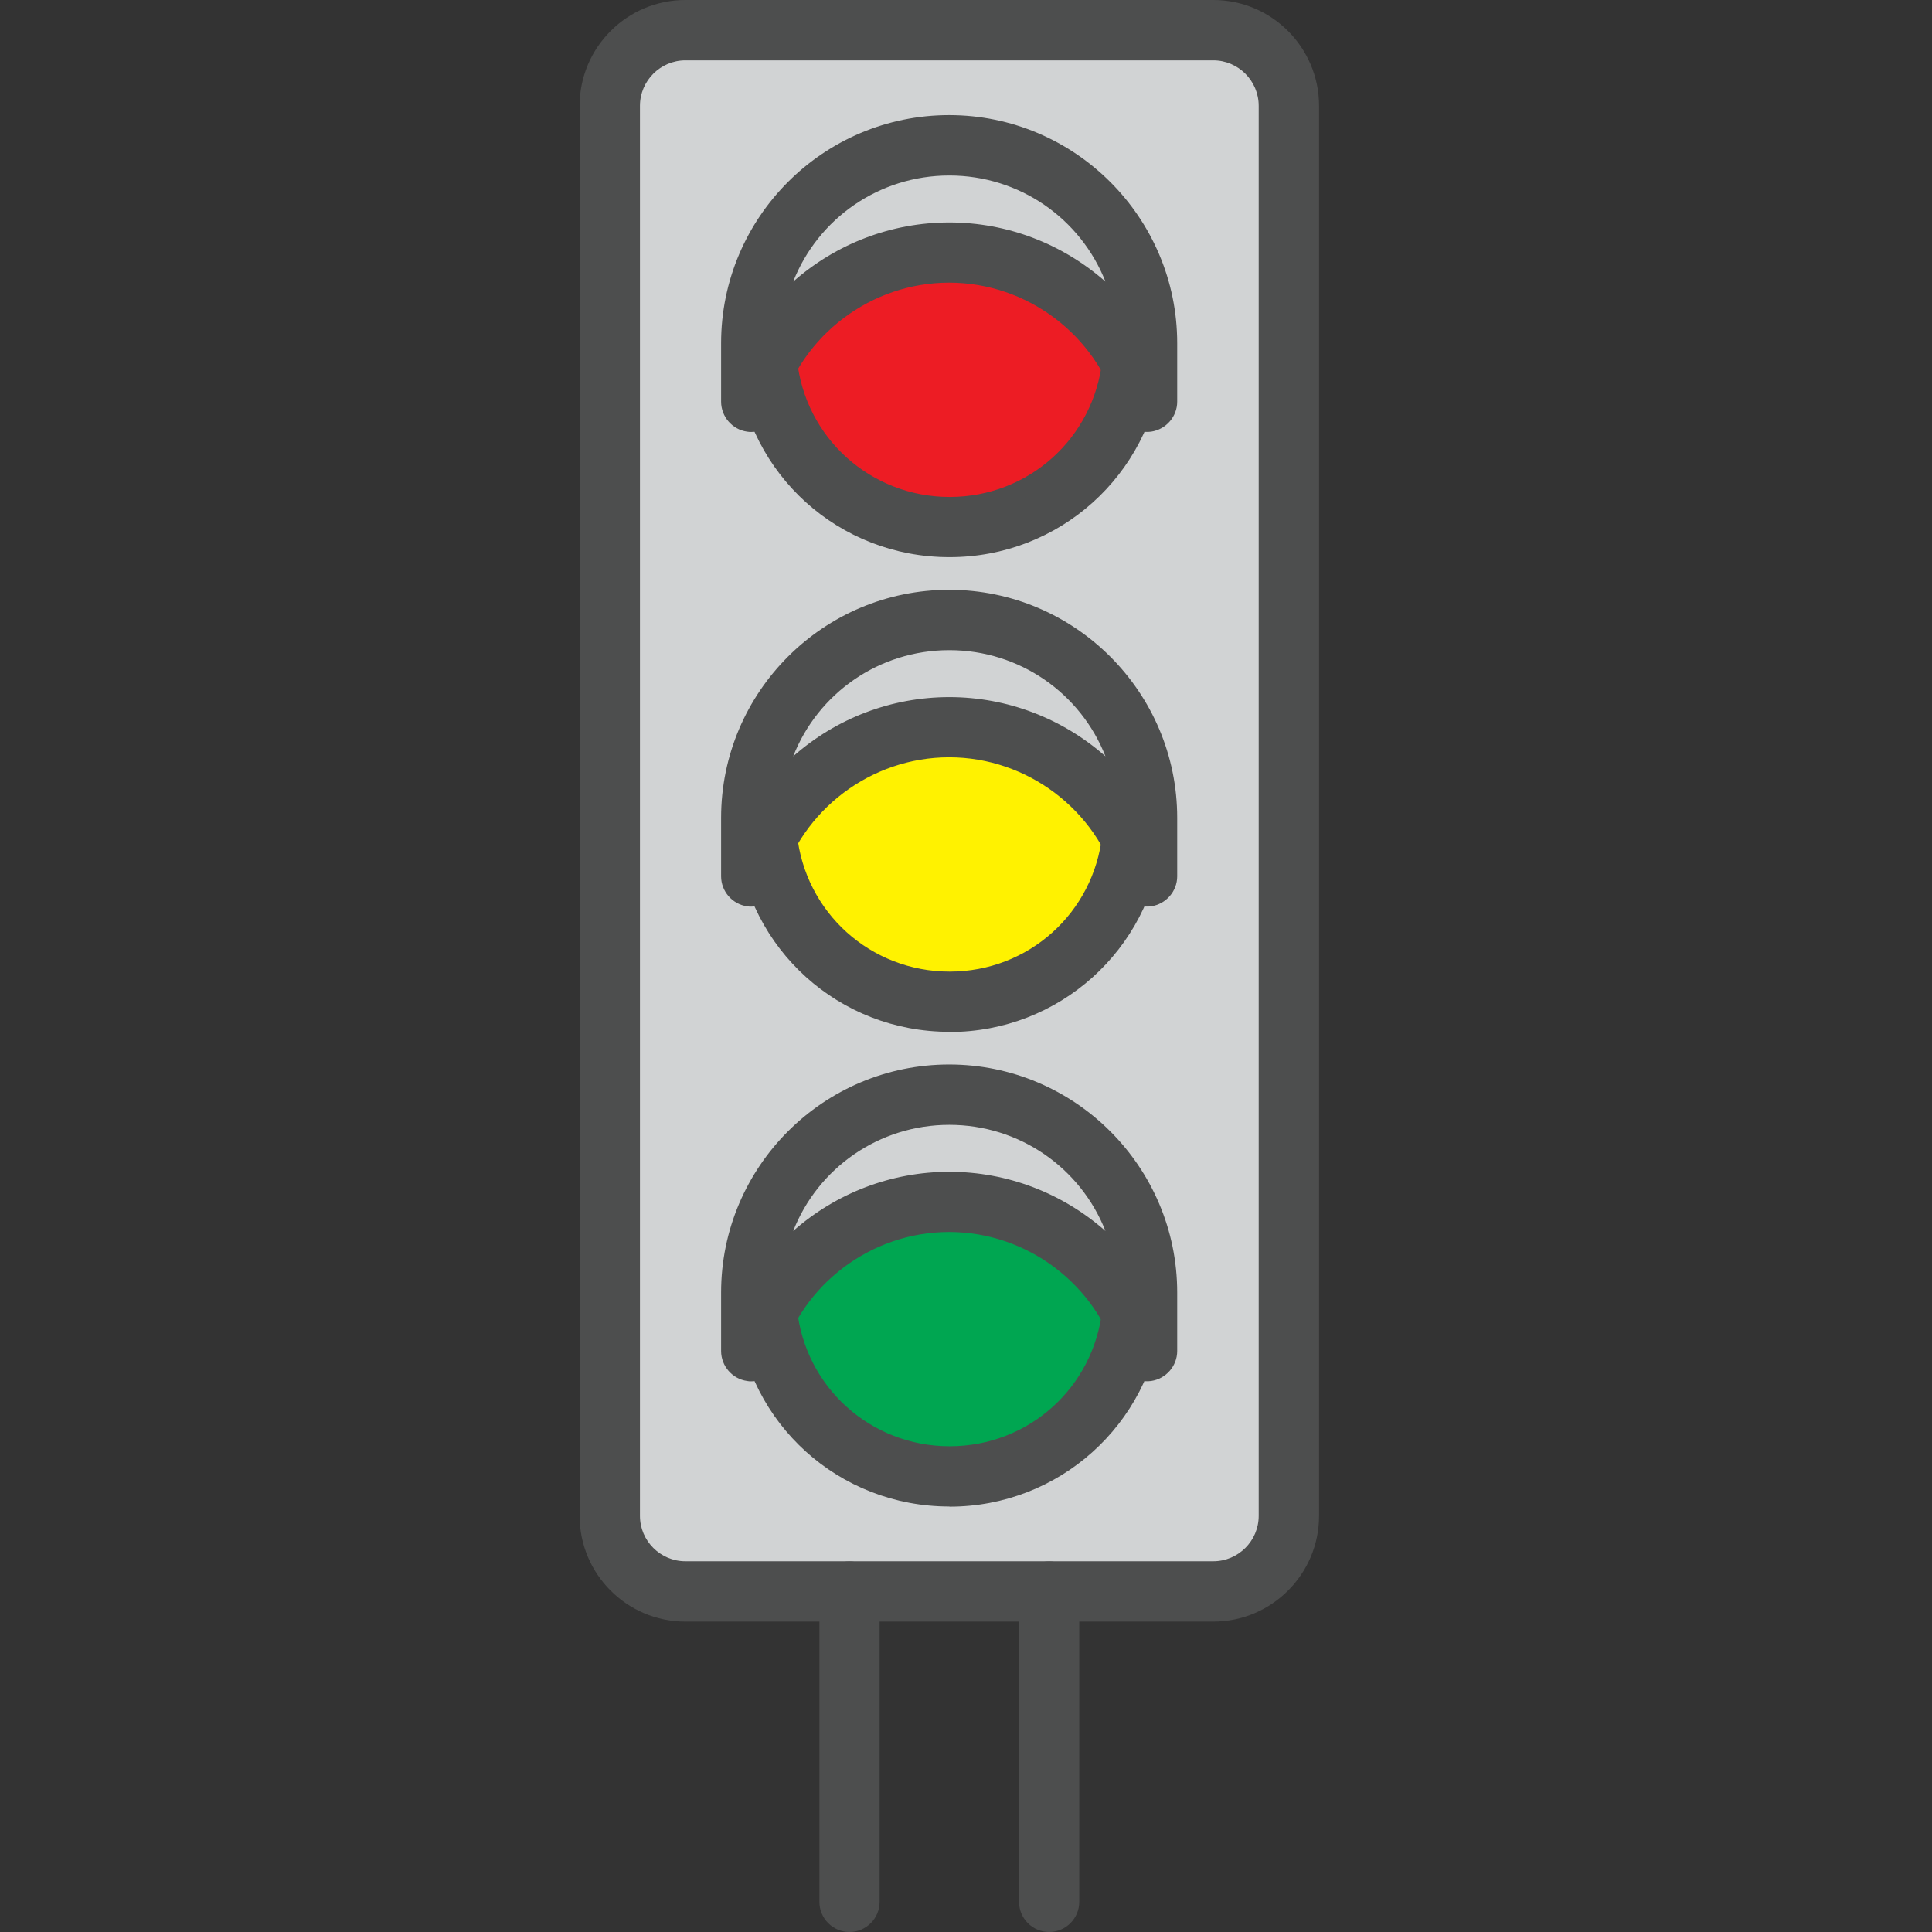 <svg width="50" height="50" viewBox="0 0 50 50" fill="none" xmlns="http://www.w3.org/2000/svg">
<rect x="0" y="0" width="50" height="50" fill="#333333" stroke="none"/>
<g clip-path="url(#clip0_8325_681)">
<path d="M17.337 0.555C16.65 0.555 16.091 1.105 16.091 1.783V39.877C16.091 40.555 16.65 41.105 17.337 41.105H31.8C32.487 41.105 33.045 40.555 33.045 39.877V1.787C33.045 1.109 32.487 0.559 31.8 0.559H17.337V0.555Z" fill="#D1D3D4"/>
<path d="M24.569 13.666C27.109 13.666 29.168 12.062 29.168 10.084C29.168 8.105 27.109 6.501 24.569 6.501C22.029 6.501 19.969 8.105 19.969 10.084C19.969 12.062 22.029 13.666 24.569 13.666Z" fill="#ED1C24"/>
<path d="M24.569 26.581C27.109 26.581 29.168 24.977 29.168 22.998C29.168 21.019 27.109 19.415 24.569 19.415C22.029 19.415 19.969 21.019 19.969 22.998C19.969 24.977 22.029 26.581 24.569 26.581Z" fill="#FFF200"/>
<path d="M24.569 38.235C27.109 38.235 29.168 36.631 29.168 34.652C29.168 32.673 27.109 31.069 24.569 31.069C22.029 31.069 19.969 32.673 19.969 34.652C19.969 36.631 22.029 38.235 24.569 38.235Z" fill="#00A651"/>
<path d="M31.399 41.734H17.737C16.355 41.734 15.233 40.612 15.233 39.23V2.738C15.233 1.36 16.36 0.233 17.737 0.233H31.399C32.781 0.233 33.904 1.356 33.904 2.738V39.23C33.904 40.612 32.781 41.734 31.399 41.734ZM17.737 1.325C16.958 1.325 16.325 1.959 16.325 2.738V39.23C16.325 40.009 16.958 40.643 17.737 40.643H31.399C32.178 40.643 32.812 40.009 32.812 39.23V2.738C32.812 1.959 32.178 1.325 31.399 1.325H17.737Z" fill="#4D4E4E"/>
<path d="M31.4 41.967H17.738C16.228 41.967 15 40.739 15 39.23V2.738C15 1.228 16.228 0 17.738 0H31.4C32.909 0 34.137 1.228 34.137 2.738V39.23C34.137 40.739 32.909 41.967 31.4 41.967ZM17.738 0.471C16.488 0.471 15.471 1.488 15.471 2.738V39.23C15.471 40.48 16.488 41.496 17.738 41.496H31.4C32.65 41.496 33.666 40.48 33.666 39.23V2.738C33.666 1.488 32.65 0.471 31.4 0.471H17.738ZM31.4 40.876H17.738C16.831 40.876 16.091 40.136 16.091 39.23V2.738C16.091 1.831 16.831 1.092 17.738 1.092H31.4C32.306 1.092 33.046 1.831 33.046 2.738V39.23C33.046 40.136 32.306 40.876 31.4 40.876ZM17.738 1.562C17.091 1.562 16.562 2.091 16.562 2.738V39.23C16.562 39.877 17.091 40.405 17.738 40.405H31.4C32.047 40.405 32.575 39.877 32.575 39.23V2.738C32.575 2.091 32.047 1.562 31.4 1.562H17.738Z" fill="#4D4E4E"/>
<path d="M19.445 10.947C19.419 10.947 19.397 10.947 19.37 10.942C19.102 10.903 18.899 10.674 18.899 10.401V8.887C18.899 5.762 21.443 3.218 24.568 3.218C27.693 3.218 30.237 5.762 30.237 8.887V10.401C30.237 10.674 30.035 10.903 29.767 10.942C29.498 10.977 29.243 10.815 29.168 10.55C28.587 8.508 26.694 7.087 24.568 7.087C22.442 7.087 20.554 8.513 19.969 10.55C19.903 10.788 19.683 10.947 19.445 10.947ZM24.568 4.309C22.311 4.309 20.427 5.955 20.057 8.112C21.153 6.805 22.795 5.995 24.568 5.995C26.342 5.995 27.984 6.805 29.08 8.112C28.71 5.955 26.826 4.309 24.568 4.309Z" fill="#4D4E4E"/>
<path d="M19.445 11.179C19.41 11.179 19.375 11.179 19.335 11.171C18.952 11.118 18.662 10.783 18.662 10.396V8.882C18.662 5.625 21.311 2.979 24.564 2.979C27.817 2.979 30.466 5.629 30.466 8.882V10.396C30.466 10.783 30.176 11.113 29.793 11.171C29.41 11.223 29.04 10.981 28.934 10.611C28.38 8.671 26.584 7.315 24.564 7.315C22.544 7.315 20.748 8.671 20.193 10.611C20.096 10.946 19.788 11.179 19.441 11.179H19.445ZM24.568 3.45C21.571 3.45 19.137 5.889 19.137 8.882V10.396C19.137 10.55 19.251 10.682 19.405 10.704C19.555 10.726 19.705 10.629 19.749 10.479C20.361 8.34 22.341 6.844 24.573 6.844C26.804 6.844 28.785 8.34 29.397 10.479C29.441 10.629 29.581 10.722 29.74 10.7C29.89 10.678 30.009 10.546 30.009 10.392V8.877C30.009 5.88 27.57 3.446 24.577 3.446L24.568 3.45ZM19.678 8.93L19.824 8.072C20.22 5.757 22.214 4.075 24.568 4.075C26.923 4.075 28.913 5.757 29.313 8.072L29.458 8.93L28.899 8.261C27.817 6.967 26.241 6.228 24.568 6.228C22.896 6.228 21.32 6.967 20.237 8.261L19.678 8.93ZM24.568 5.757C26.065 5.757 27.495 6.307 28.609 7.288C27.966 5.656 26.386 4.542 24.568 4.542C22.75 4.542 21.17 5.656 20.528 7.288C21.641 6.307 23.067 5.757 24.568 5.757Z" fill="#4D4E4E"/>
<path d="M24.569 14.182C21.84 14.182 19.573 12.135 19.3 9.424C19.269 9.124 19.489 8.856 19.789 8.825C20.088 8.794 20.357 9.014 20.387 9.314C20.608 11.466 22.403 13.09 24.573 13.09C26.743 13.09 28.526 11.479 28.755 9.34C28.785 9.041 29.058 8.821 29.358 8.856C29.657 8.887 29.872 9.16 29.842 9.459C29.551 12.153 27.284 14.182 24.573 14.182H24.569Z" fill="#4D4E4E"/>
<path d="M24.569 14.419C21.716 14.419 19.353 12.285 19.067 9.45C19.045 9.243 19.107 9.041 19.238 8.878C19.371 8.715 19.555 8.614 19.767 8.596C19.974 8.574 20.176 8.636 20.339 8.768C20.502 8.9 20.603 9.089 20.625 9.296C20.832 11.329 22.531 12.861 24.577 12.861C26.624 12.861 28.305 11.338 28.526 9.322C28.547 9.116 28.649 8.926 28.816 8.794C28.979 8.662 29.181 8.605 29.388 8.627C29.595 8.649 29.78 8.75 29.912 8.913C30.044 9.076 30.101 9.278 30.079 9.485C29.776 12.298 27.412 14.419 24.577 14.419H24.569ZM19.841 9.058C19.841 9.058 19.82 9.058 19.811 9.058C19.727 9.067 19.652 9.107 19.599 9.173C19.547 9.239 19.525 9.318 19.529 9.402C19.793 11.994 21.959 13.948 24.564 13.948C27.17 13.948 29.318 12.007 29.595 9.437C29.604 9.353 29.582 9.274 29.529 9.208C29.476 9.142 29.401 9.102 29.322 9.094C29.238 9.085 29.159 9.107 29.093 9.16C29.027 9.212 28.988 9.287 28.979 9.371C28.737 11.629 26.835 13.328 24.564 13.328C22.293 13.328 20.378 11.616 20.145 9.34C20.136 9.256 20.097 9.182 20.031 9.129C19.974 9.085 19.907 9.058 19.837 9.058H19.841Z" fill="#4D4E4E"/>
<path d="M19.445 23.231C19.419 23.231 19.397 23.231 19.37 23.226C19.102 23.187 18.899 22.958 18.899 22.685V21.171C18.899 18.046 21.443 15.502 24.568 15.502C27.693 15.502 30.237 18.046 30.237 21.171V22.685C30.237 22.958 30.035 23.187 29.767 23.226C29.498 23.262 29.243 23.099 29.168 22.835C28.587 20.792 26.694 19.371 24.568 19.371C22.442 19.371 20.554 20.797 19.969 22.835C19.903 23.072 19.683 23.231 19.445 23.231ZM24.568 16.593C22.311 16.593 20.427 18.24 20.057 20.396C21.153 19.089 22.795 18.279 24.568 18.279C26.342 18.279 27.984 19.089 29.08 20.396C28.71 18.24 26.826 16.593 24.568 16.593Z" fill="#4D4E4E"/>
<path d="M19.445 23.463C19.41 23.463 19.37 23.463 19.335 23.455C18.952 23.402 18.662 23.067 18.662 22.68V21.166C18.662 17.909 21.311 15.264 24.564 15.264C27.817 15.264 30.466 17.913 30.466 21.166V22.68C30.466 23.067 30.176 23.398 29.793 23.455C29.41 23.508 29.04 23.265 28.934 22.896C28.38 20.955 26.584 19.599 24.564 19.599C22.544 19.599 20.748 20.955 20.193 22.896C20.096 23.23 19.788 23.463 19.445 23.463ZM24.568 19.133C26.795 19.133 28.78 20.629 29.392 22.768C29.436 22.918 29.577 23.015 29.736 22.992C29.89 22.971 30.004 22.838 30.004 22.684V21.17C30.004 18.173 27.566 15.739 24.573 15.739C21.58 15.739 19.141 18.177 19.141 21.17V22.684C19.141 22.838 19.256 22.971 19.41 22.992C19.573 23.015 19.709 22.918 19.753 22.768C20.365 20.629 22.35 19.133 24.577 19.133H24.568ZM19.678 21.214L19.824 20.356C20.22 18.041 22.214 16.36 24.568 16.36C26.923 16.36 28.913 18.041 29.313 20.356L29.458 21.214L28.899 20.545C27.817 19.251 26.241 18.512 24.568 18.512C22.896 18.512 21.32 19.251 20.237 20.545L19.678 21.214ZM24.568 18.041C26.065 18.041 27.495 18.591 28.609 19.573C27.966 17.94 26.386 16.826 24.568 16.826C22.75 16.826 21.17 17.94 20.528 19.573C21.641 18.591 23.067 18.041 24.568 18.041Z" fill="#4D4E4E"/>
<path d="M24.569 26.466C21.84 26.466 19.573 24.419 19.3 21.708C19.269 21.409 19.489 21.14 19.789 21.109C20.088 21.078 20.357 21.299 20.387 21.598C20.608 23.75 22.403 25.374 24.573 25.374C26.743 25.374 28.526 23.763 28.755 21.624C28.785 21.325 29.058 21.109 29.358 21.14C29.657 21.171 29.872 21.444 29.842 21.743C29.551 24.437 27.284 26.466 24.573 26.466H24.569Z" fill="#4D4E4E"/>
<path d="M24.568 26.703C21.716 26.703 19.353 24.569 19.067 21.734C19.023 21.307 19.335 20.92 19.767 20.88C19.973 20.858 20.176 20.92 20.339 21.052C20.502 21.184 20.603 21.373 20.625 21.58C20.832 23.614 22.53 25.145 24.577 25.145C26.624 25.145 28.305 23.622 28.525 21.607C28.547 21.4 28.648 21.215 28.811 21.083C28.974 20.951 29.177 20.894 29.384 20.916C29.59 20.938 29.775 21.039 29.907 21.202C30.039 21.364 30.097 21.567 30.075 21.774C29.771 24.586 27.407 26.708 24.573 26.708L24.568 26.703ZM19.841 21.343C19.841 21.343 19.819 21.343 19.811 21.343C19.639 21.36 19.516 21.514 19.533 21.681C19.797 24.274 21.963 26.228 24.568 26.228C27.174 26.228 29.322 24.287 29.599 21.717C29.608 21.633 29.586 21.554 29.533 21.488C29.48 21.422 29.405 21.382 29.326 21.373C29.243 21.364 29.163 21.387 29.097 21.439C29.031 21.492 28.992 21.567 28.983 21.646C28.741 23.904 26.84 25.603 24.568 25.603C22.297 25.603 20.383 23.891 20.149 21.615C20.141 21.532 20.101 21.457 20.035 21.404C19.978 21.36 19.912 21.334 19.841 21.334V21.343Z" fill="#4D4E4E"/>
<path d="M19.445 35.515C19.419 35.515 19.397 35.515 19.37 35.511C19.102 35.471 18.899 35.242 18.899 34.969V33.455C18.899 30.33 21.443 27.786 24.568 27.786C27.693 27.786 30.237 30.33 30.237 33.455V34.969C30.237 35.242 30.035 35.471 29.767 35.511C29.498 35.546 29.243 35.383 29.168 35.119C28.587 33.077 26.694 31.655 24.568 31.655C22.442 31.655 20.554 33.081 19.969 35.119C19.903 35.357 19.683 35.515 19.445 35.515ZM24.568 28.878C22.311 28.878 20.427 30.524 20.057 32.681C21.153 31.373 22.795 30.563 24.568 30.563C26.342 30.563 27.984 31.373 29.08 32.681C28.71 30.524 26.826 28.878 24.568 28.878Z" fill="#4D4E4E"/>
<path d="M19.445 35.749C19.41 35.749 19.37 35.749 19.335 35.74C18.952 35.687 18.662 35.352 18.662 34.965V33.451C18.662 30.194 21.311 27.549 24.564 27.549C27.817 27.549 30.466 30.198 30.466 33.451V34.965C30.466 35.352 30.176 35.683 29.793 35.74C29.41 35.793 29.04 35.551 28.934 35.181C28.38 33.24 26.584 31.884 24.564 31.884C22.544 31.884 20.748 33.24 20.193 35.181C20.096 35.515 19.788 35.749 19.441 35.749H19.445ZM24.568 28.02C21.571 28.02 19.137 30.458 19.137 33.451V34.965C19.137 35.119 19.251 35.251 19.405 35.273C19.568 35.295 19.705 35.199 19.749 35.049C20.361 32.91 22.341 31.413 24.573 31.413C26.804 31.413 28.785 32.91 29.397 35.049C29.441 35.199 29.586 35.291 29.74 35.269C29.89 35.247 30.009 35.115 30.009 34.961V33.447C30.009 30.449 27.57 28.015 24.577 28.015L24.568 28.02ZM29.458 33.499L28.899 32.831C27.817 31.537 26.241 30.797 24.568 30.797C22.896 30.797 21.32 31.537 20.237 32.831L19.678 33.499L19.824 32.641C20.22 30.326 22.214 28.645 24.568 28.645C26.923 28.645 28.913 30.326 29.313 32.641L29.458 33.499ZM24.568 29.111C22.75 29.111 21.17 30.225 20.528 31.858C21.641 30.876 23.067 30.326 24.568 30.326C26.069 30.326 27.495 30.876 28.609 31.858C27.966 30.225 26.386 29.111 24.568 29.111Z" fill="#4D4E4E"/>
<path d="M24.569 38.75C21.84 38.75 19.573 36.703 19.3 33.992C19.269 33.693 19.489 33.424 19.789 33.394C20.088 33.363 20.357 33.583 20.387 33.882C20.608 36.034 22.403 37.658 24.573 37.658C26.743 37.658 28.526 36.048 28.755 33.908C28.785 33.609 29.058 33.389 29.358 33.424C29.657 33.455 29.872 33.728 29.842 34.027C29.551 36.721 27.284 38.75 24.573 38.75H24.569Z" fill="#4D4E4E"/>
<path d="M24.569 38.988C21.716 38.988 19.353 36.853 19.067 34.018C19.045 33.812 19.107 33.609 19.238 33.446C19.371 33.283 19.555 33.182 19.767 33.164C19.969 33.142 20.176 33.204 20.339 33.336C20.502 33.468 20.603 33.657 20.625 33.864C20.832 35.898 22.531 37.429 24.577 37.429C26.624 37.429 28.305 35.907 28.526 33.891C28.547 33.684 28.649 33.495 28.812 33.367C28.974 33.235 29.177 33.178 29.384 33.2C29.591 33.222 29.776 33.323 29.907 33.486C30.04 33.649 30.097 33.851 30.075 34.058C29.771 36.87 27.407 38.992 24.573 38.992L24.569 38.988ZM19.841 33.627C19.841 33.627 19.82 33.627 19.811 33.627C19.727 33.636 19.652 33.675 19.599 33.741C19.547 33.807 19.525 33.886 19.529 33.97C19.793 36.562 21.959 38.517 24.564 38.517C27.17 38.517 29.318 36.576 29.595 34.005C29.613 33.834 29.489 33.679 29.318 33.662C29.234 33.653 29.155 33.675 29.089 33.728C29.023 33.781 28.983 33.856 28.974 33.939C28.732 36.197 26.831 37.896 24.56 37.896C22.289 37.896 20.374 36.184 20.141 33.908C20.132 33.825 20.092 33.75 20.026 33.697C19.969 33.653 19.903 33.627 19.833 33.627H19.841Z" fill="#4D4E4E"/>
<path d="M21.985 49.762C21.685 49.762 21.439 49.515 21.439 49.216V41.184C21.439 40.884 21.685 40.638 21.985 40.638C22.284 40.638 22.53 40.884 22.53 41.184V49.216C22.53 49.515 22.284 49.762 21.985 49.762Z" fill="#4D4E4E"/>
<path d="M21.985 50C21.554 50 21.206 49.648 21.206 49.221V41.188C21.206 40.757 21.558 40.409 21.985 40.409C22.412 40.409 22.764 40.761 22.764 41.188V49.221C22.764 49.652 22.412 50 21.985 50ZM21.985 40.876C21.813 40.876 21.673 41.017 21.673 41.188V49.221C21.673 49.392 21.813 49.533 21.985 49.533C22.157 49.533 22.298 49.392 22.298 49.221V41.188C22.298 41.017 22.157 40.876 21.985 40.876Z" fill="#4D4E4E"/>
<path d="M27.152 49.762C26.853 49.762 26.606 49.515 26.606 49.216V41.184C26.606 40.884 26.853 40.638 27.152 40.638C27.451 40.638 27.698 40.884 27.698 41.184V49.216C27.698 49.515 27.451 49.762 27.152 49.762Z" fill="#4D4E4E"/>
<path d="M27.152 50C26.721 50 26.373 49.648 26.373 49.221V41.188C26.373 40.757 26.725 40.409 27.152 40.409C27.579 40.409 27.931 40.761 27.931 41.188V49.221C27.931 49.652 27.579 50 27.152 50ZM27.152 40.876C26.98 40.876 26.84 41.017 26.84 41.188V49.221C26.84 49.392 26.98 49.533 27.152 49.533C27.324 49.533 27.465 49.392 27.465 49.221V41.188C27.465 41.017 27.324 40.876 27.152 40.876Z" fill="#4D4E4E"/>
</g>
<defs>
<clipPath id="clip0_8325_681">
<rect width="19.137" height="50" fill="white" transform="translate(15)"/>
</clipPath>
</defs>
</svg>
